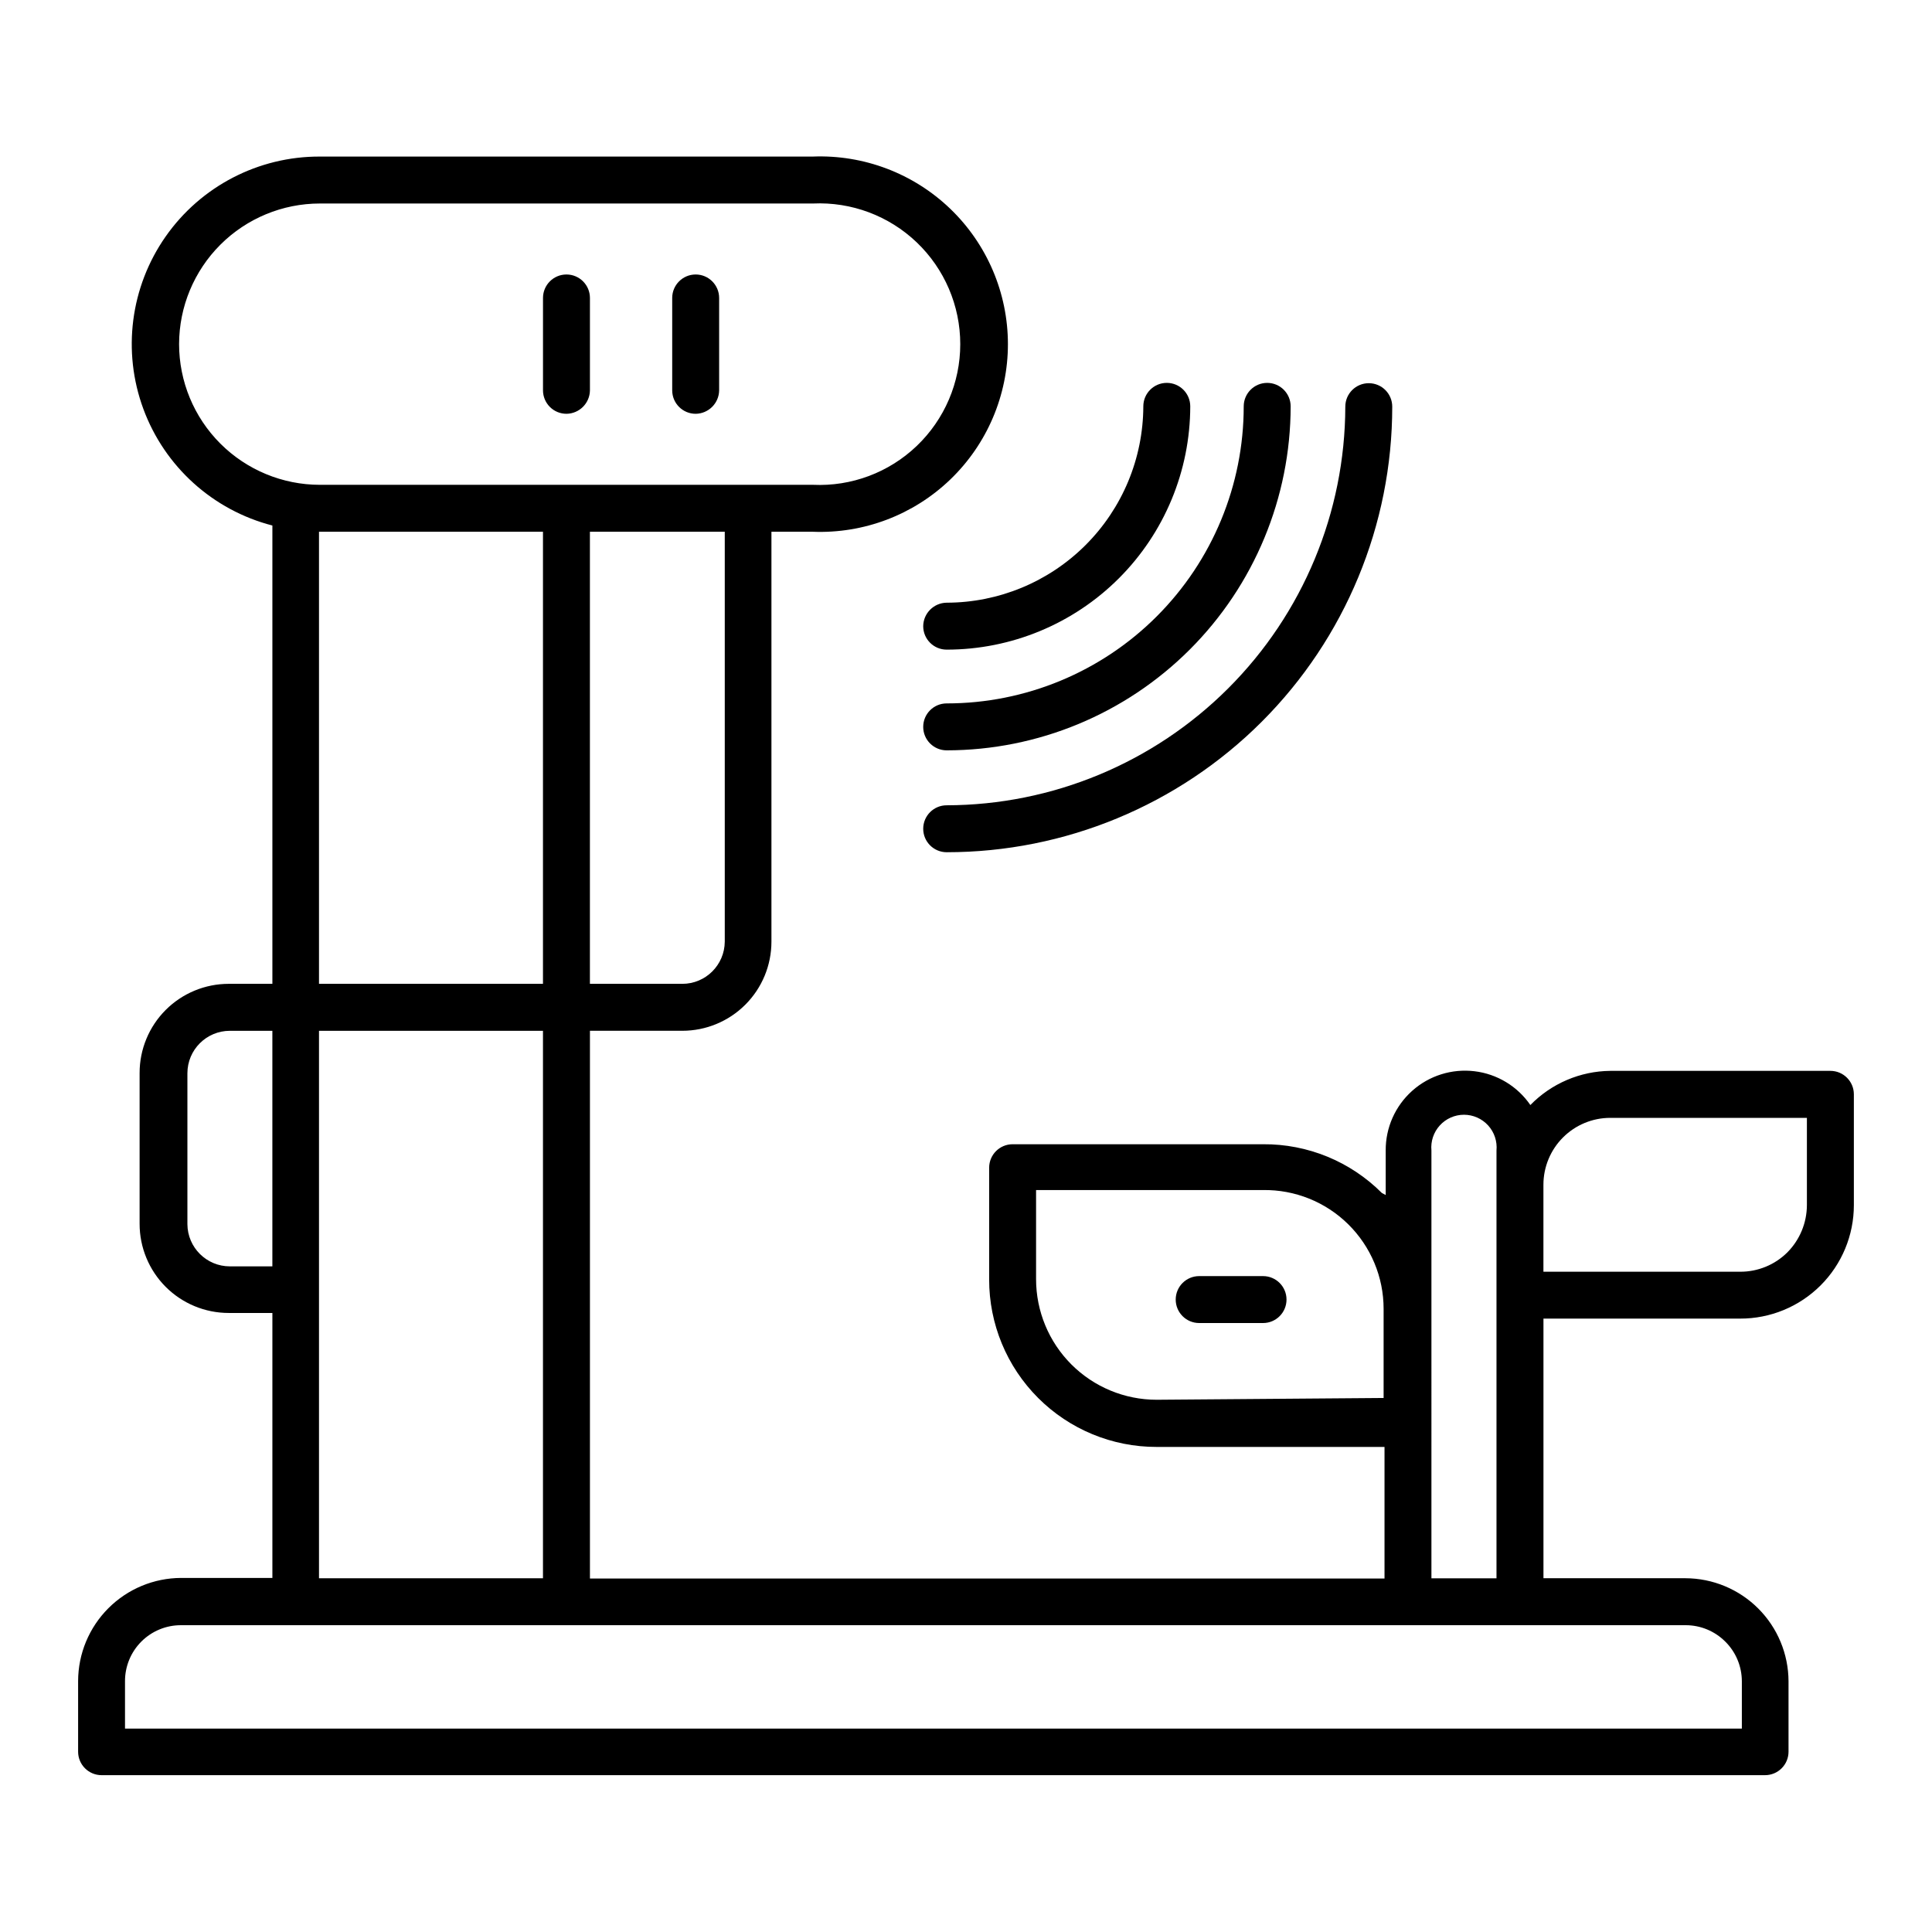 <?xml version="1.0" encoding="UTF-8"?>
<!-- Uploaded to: ICON Repo, www.svgrepo.com, Generator: ICON Repo Mixer Tools -->
<svg fill="#000000" width="800px" height="800px" version="1.1" viewBox="144 144 512 512" xmlns="http://www.w3.org/2000/svg">
 <g>
  <path d="m394.88 357.41c-3.438 0-6.219 2.785-6.219 6.219s2.781 6.219 6.219 6.219c31.316 0 61.352-12.441 83.496-34.582 22.141-22.145 34.582-52.18 34.582-83.496 0-3.438-2.781-6.219-6.219-6.219-3.434 0-6.219 2.781-6.219 6.219-0.062 27.996-11.211 54.832-31.012 74.629-19.797 19.801-46.633 30.949-74.629 31.012z"/>
  <path d="m629.07 427.79h-58.332c-7.981 0.082-15.602 3.34-21.176 9.055-3.418-4.973-8.812-8.238-14.805-8.957-5.992-0.723-12.008 1.164-16.508 5.184-4.504 4.019-7.062 9.781-7.023 15.816v11.809l-1.023-0.551c-8.34-8.352-19.688-13.004-31.488-12.91h-66.359c-3.438 0-6.219 2.785-6.219 6.219v29.598c-0.023 11.781 4.648 23.09 12.98 31.418 8.328 8.332 19.633 13.004 31.414 12.98h60.379v34.875h-210.57v-145.16h24.48c6.266 0 12.27-2.488 16.699-6.918 4.43-4.43 6.918-10.434 6.918-16.699v-108.63h10.941c13.527 0.539 26.691-4.461 36.453-13.84 9.758-9.383 15.277-22.336 15.277-35.871 0-13.539-5.519-26.492-15.277-35.875-9.762-9.379-22.926-14.375-36.453-13.84h-130.6c-16.281-0.062-31.562 7.863-40.895 21.207s-11.531 30.414-5.887 45.688c5.644 15.273 18.418 26.812 34.188 30.879v121.46h-11.574c-6.262 0-12.27 2.488-16.699 6.918-4.426 4.426-6.914 10.434-6.914 16.695v39.992c0 6.262 2.488 12.27 6.914 16.699 4.43 4.43 10.438 6.918 16.699 6.918h11.574v70.219h-24.168c-7.238 0.02-14.176 2.902-19.293 8.023-5.117 5.117-8.004 12.051-8.023 19.289v18.738c0 3.434 2.785 6.219 6.219 6.219h440.84c1.648 0 3.231-0.656 4.394-1.824 1.168-1.164 1.824-2.746 1.824-4.394v-18.656c-0.023-7.238-2.906-14.176-8.023-19.293-5.121-5.121-12.055-8.004-19.293-8.023h-37.629v-68.805h52.113c7.988 0.023 15.656-3.137 21.312-8.777s8.836-13.305 8.836-21.293v-29.363c0-3.434-2.785-6.219-6.219-6.219zm-293-34.242c-0.043 6.188-5.07 11.18-11.258 11.18h-24.48v-119.81h35.738zm-144.61-158.38c0.02-9.883 3.961-19.355 10.957-26.336 6.996-6.981 16.473-10.902 26.355-10.902h130.68c10.184-0.465 20.113 3.25 27.484 10.293 7.371 7.039 11.543 16.789 11.543 26.984 0 10.191-4.172 19.941-11.543 26.98-7.371 7.043-17.301 10.762-27.484 10.293h-130.68c-9.895 0-19.387-3.934-26.383-10.93-7-6.996-10.93-16.488-10.93-26.383zm37.078 49.75h59.355v119.81h-59.355zm-23.617 194.68c-6.188 0-11.215-4.992-11.258-11.18v-39.988c0-6.219 5.039-11.258 11.258-11.258h11.258v62.426zm23.617-62.426h59.355v145.08h-59.355zm372.66 161.85c2.824 2.785 4.41 6.586 4.41 10.551v12.516h-428.48v-12.516c-0.02-3.953 1.539-7.75 4.336-10.547 2.793-2.793 6.59-4.356 10.543-4.332h398.72c3.926-0.004 7.691 1.555 10.469 4.328zm-77.855-130.12c-0.23-2.43 0.574-4.844 2.215-6.648s3.965-2.836 6.406-2.836 4.766 1.031 6.41 2.836c1.641 1.805 2.441 4.219 2.211 6.648v113.36l-17.242 0.004zm-72.816 66.047c-8.477 0-16.605-3.367-22.598-9.359-5.992-5.996-9.359-14.125-9.359-22.602v-23.617l60.141 0.004c8.434-0.129 16.562 3.133 22.57 9.051 6.008 5.922 9.391 14 9.391 22.434v23.617zm172.32-51.562c-0.02 4.695-1.887 9.191-5.195 12.52-3.328 3.301-7.832 5.141-12.516 5.113h-52.113v-23.062c0-4.699 1.867-9.203 5.188-12.523 3.32-3.324 7.828-5.191 12.523-5.191h52.113z"/>
  <path d="m328.36 253.66c3.418-0.043 6.176-2.801 6.219-6.219v-24.48c0-3.434-2.785-6.219-6.219-6.219-3.434 0-6.219 2.785-6.219 6.219v24.48c0 3.438 2.785 6.219 6.219 6.219z"/>
  <path d="m294.12 253.66c3.414-0.043 6.176-2.801 6.219-6.219v-24.48c0-3.434-2.785-6.219-6.219-6.219-3.438 0-6.219 2.785-6.219 6.219v24.48c0 1.652 0.652 3.231 1.82 4.398 1.164 1.168 2.746 1.82 4.398 1.82z"/>
  <path d="m388.66 309.94c0 3.438 2.781 6.219 6.219 6.219 17.105 0 33.512-6.789 45.617-18.879 12.102-12.086 18.91-28.484 18.934-45.59 0-3.438-2.785-6.223-6.219-6.223-3.438 0-6.219 2.785-6.219 6.223-0.043 13.801-5.551 27.023-15.316 36.773-9.766 9.75-22.996 15.238-36.797 15.258-3.418 0.043-6.176 2.805-6.219 6.219z"/>
  <path d="m394.88 330.41c-3.438 0-6.219 2.785-6.219 6.219s2.781 6.219 6.219 6.219c24.168-0.02 47.344-9.633 64.434-26.723s26.703-40.266 26.723-64.434c0-3.438-2.785-6.223-6.219-6.223-3.434 0-6.219 2.785-6.219 6.223 0 20.875-8.293 40.898-23.055 55.66-14.766 14.766-34.789 23.059-55.664 23.059z"/>
  <path d="m478.72 482.18h-16.926c-3.434 0-6.219 2.781-6.219 6.219 0 3.434 2.785 6.219 6.219 6.219h16.926c3.434 0 6.219-2.785 6.219-6.219 0-3.438-2.785-6.219-6.219-6.219z"/>
 </g>
</svg>